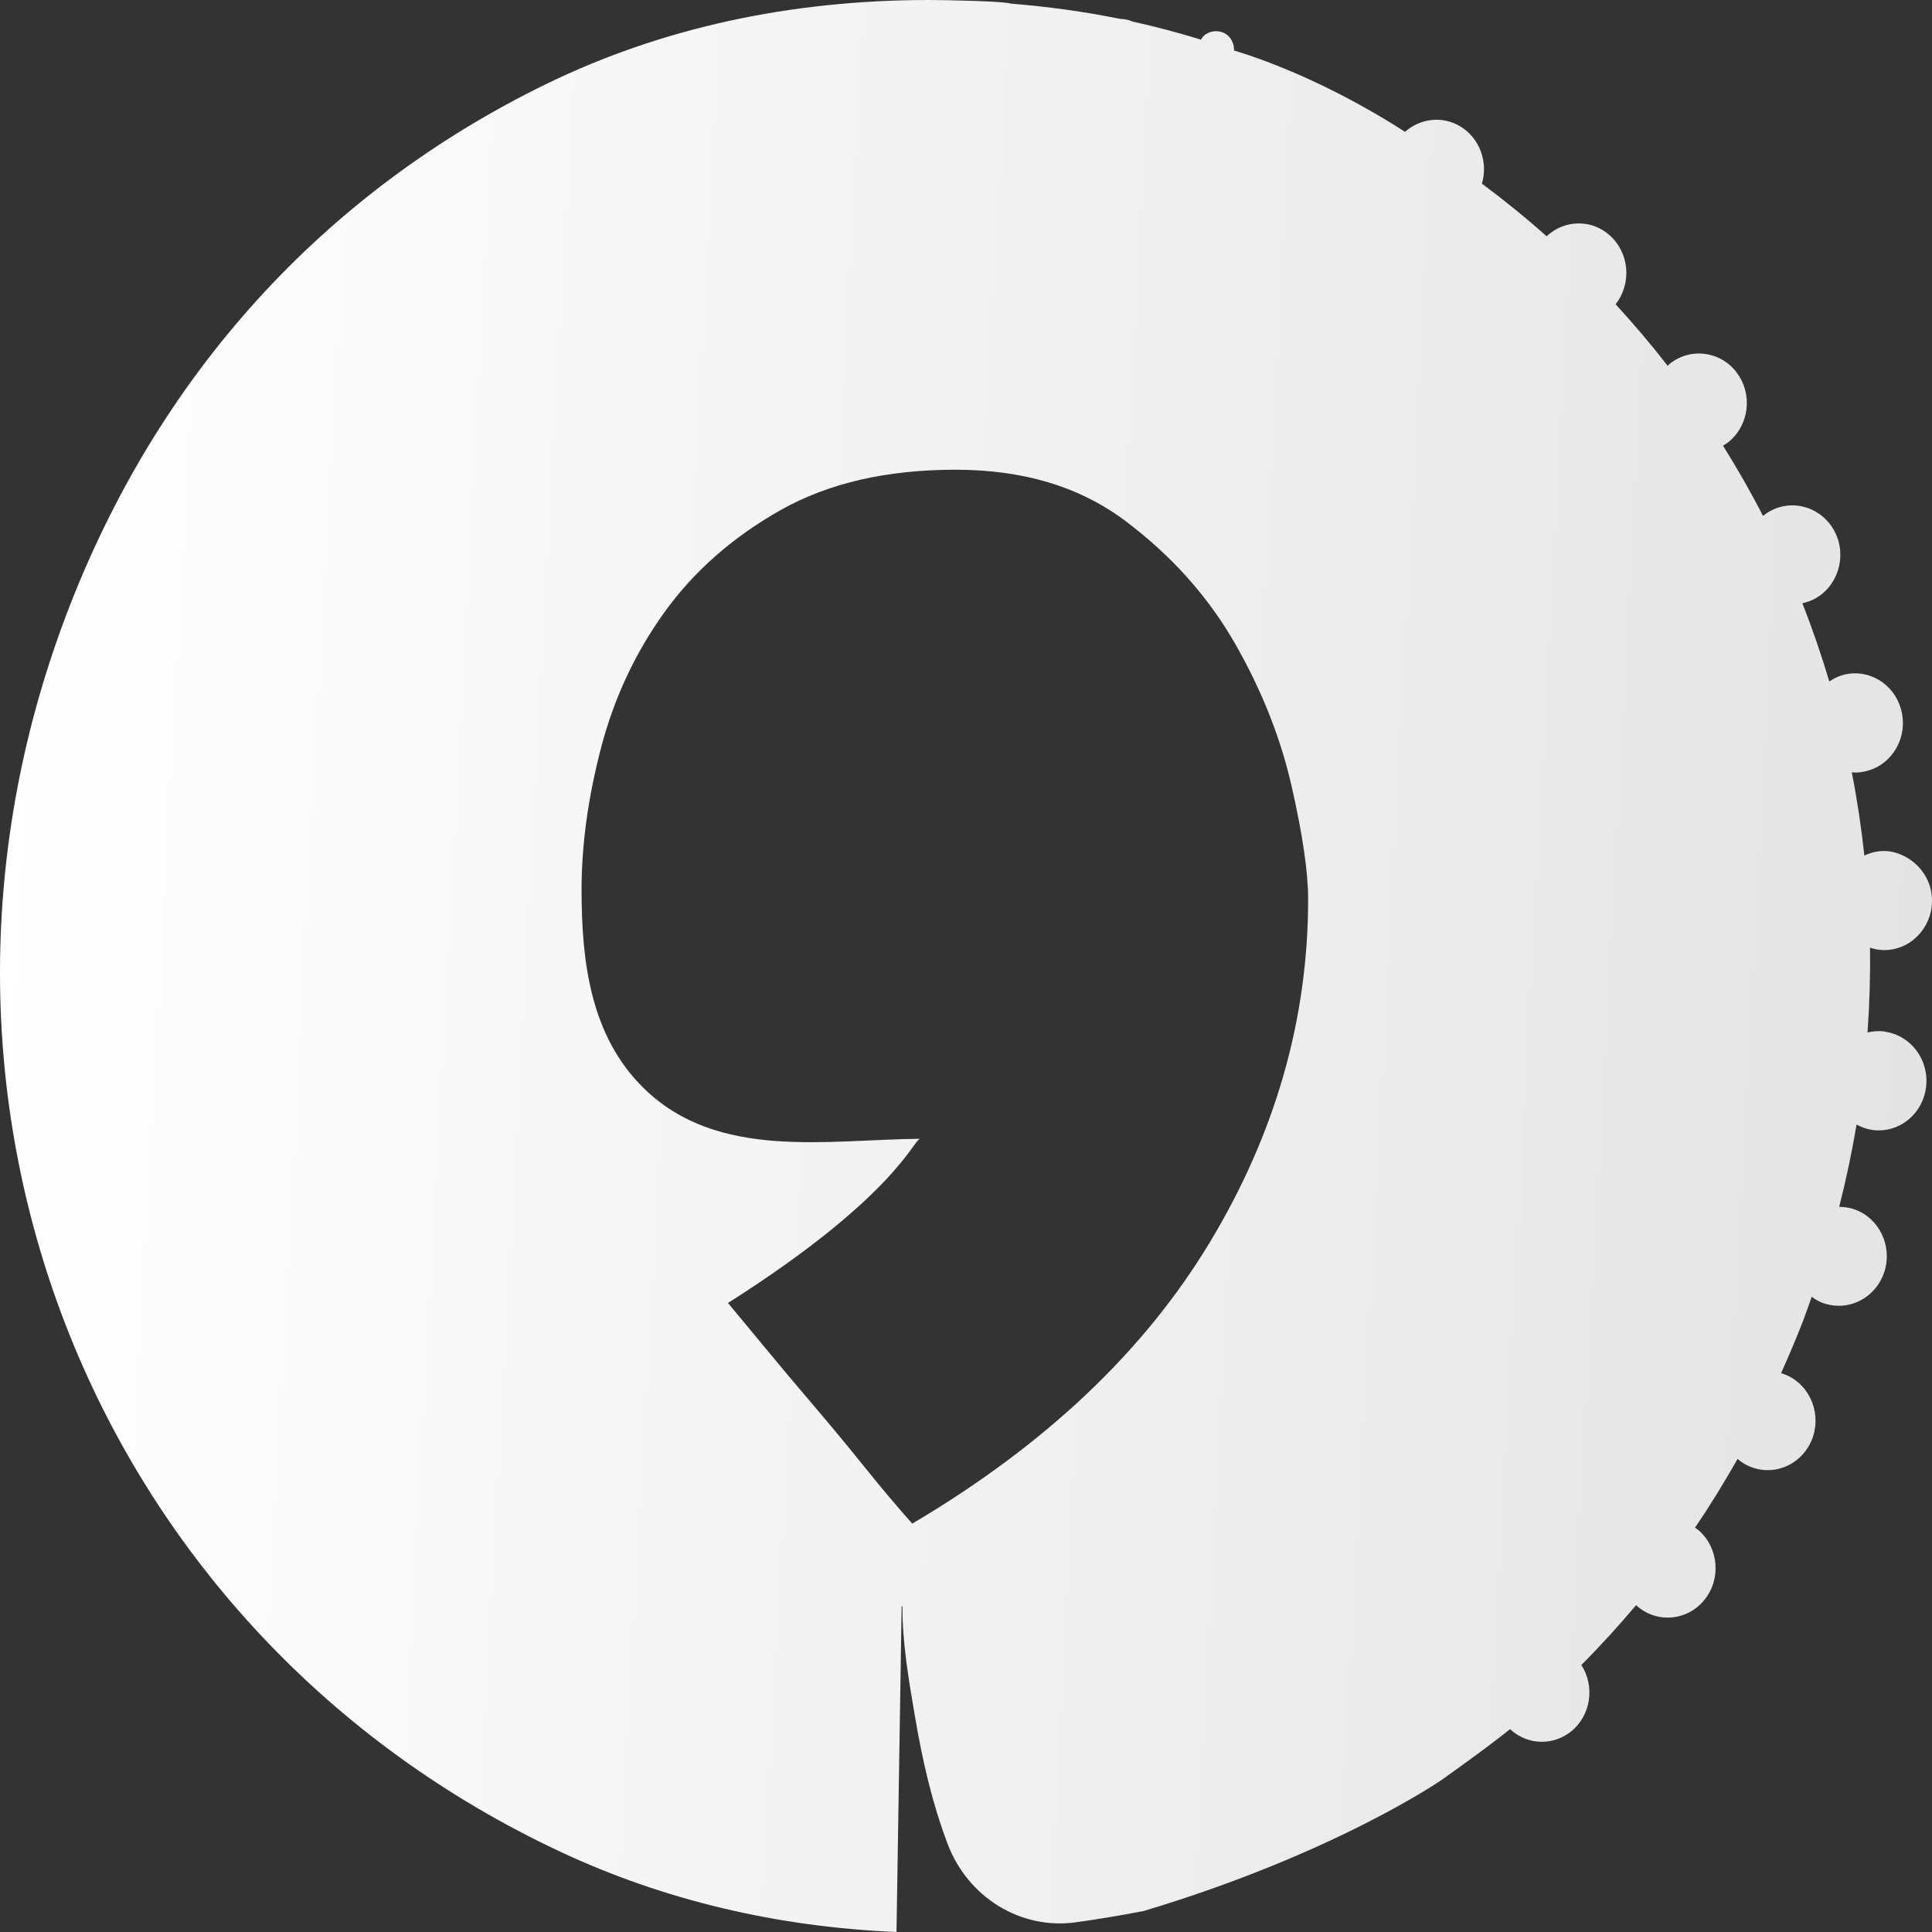 <svg width="78" height="78" viewBox="0 0 78 78" fill="none" xmlns="http://www.w3.org/2000/svg">
<rect x="0" y="0" width="78" height="78" fill="#333333" stroke="none"/>
<path d="M76.096 41.644C75.855 41.613 75.62 41.631 75.397 41.685C75.478 40.544 75.513 39.401 75.498 38.261C75.679 38.32 75.868 38.358 76.067 38.358C76.111 38.358 76.155 38.358 76.199 38.354C77.277 38.277 78.083 37.306 77.993 36.192C77.93 35.396 77.377 34.727 76.648 34.464C76.129 34.278 75.668 34.353 75.27 34.541C75.147 33.414 74.98 32.294 74.761 31.178C74.805 31.18 74.847 31.19 74.891 31.19C75.064 31.19 75.232 31.165 75.408 31.115C76.438 30.824 77.04 29.724 76.755 28.659C76.475 27.593 75.412 26.962 74.382 27.257C74.187 27.314 74.016 27.404 73.854 27.513C73.537 26.45 73.175 25.395 72.767 24.354C72.927 24.318 73.087 24.266 73.239 24.189C74.189 23.694 74.573 22.488 74.093 21.504C73.609 20.519 72.445 20.118 71.492 20.619C71.378 20.678 71.275 20.751 71.177 20.828C70.679 19.857 70.138 18.914 69.564 17.995C69.638 17.948 69.715 17.902 69.785 17.843C70.627 17.163 70.771 15.904 70.11 15.038H70.114C69.452 14.167 68.238 14.018 67.399 14.698C67.373 14.72 67.353 14.748 67.327 14.768C66.663 13.909 65.96 13.083 65.226 12.283C65.885 11.444 65.787 10.21 64.987 9.5C64.244 8.835 63.153 8.872 62.441 9.539C61.604 8.792 60.732 8.087 59.829 7.414C60.087 6.54 59.739 5.568 58.941 5.094C58.21 4.665 57.329 4.787 56.724 5.323C53.023 2.939 50.017 2.105 49.818 2.037C49.818 2.025 49.82 2.012 49.82 1.998C49.82 1.803 49.743 1.608 49.607 1.467C49.338 1.193 48.854 1.188 48.582 1.467C48.545 1.508 48.512 1.551 48.483 1.599C47.578 1.322 46.66 1.077 45.727 0.871C45.569 0.801 45.401 0.764 45.227 0.764C43.786 0.469 42.307 0.268 40.799 0.145C40.574 0.05 38.225 0 37.508 0C31.886 0 26.695 1.136 22.083 3.377C13.038 7.779 6.327 15.192 2.678 24.819C-4.782 44.495 3.809 65.974 22.659 74.777C26.807 76.714 31.353 77.794 36.194 78L36.402 64.853H36.434C36.424 66.314 36.7 67.888 36.938 69.291C37.258 71.171 37.644 72.811 38.253 74.43C39.068 76.601 41.209 77.921 43.437 77.608C44.283 77.49 45.221 77.338 46.181 77.15C53.904 74.834 58.205 71.859 58.205 71.859C58.205 71.859 60.079 70.53 60.964 69.811C61.323 70.142 61.779 70.321 62.243 70.321C62.658 70.321 63.078 70.185 63.431 69.902C64.233 69.253 64.397 68.081 63.843 67.219C64.614 66.448 65.35 65.64 66.054 64.803C66.06 64.808 66.065 64.815 66.071 64.822C66.433 65.148 66.882 65.307 67.327 65.307C67.873 65.307 68.414 65.071 68.795 64.611C69.492 63.776 69.4 62.511 68.587 61.789C68.539 61.746 68.482 61.715 68.431 61.676C69.04 60.783 69.61 59.853 70.151 58.9C70.234 58.971 70.318 59.036 70.414 59.093C70.714 59.268 71.043 59.354 71.361 59.354C72.038 59.354 72.689 58.989 73.048 58.34C73.574 57.379 73.245 56.158 72.318 55.614C72.184 55.537 72.046 55.48 71.906 55.44C72.215 54.752 72.513 54.054 72.789 53.342C72.914 53.015 73.026 52.684 73.144 52.355C73.289 52.46 73.442 52.553 73.618 52.614C73.826 52.684 74.034 52.718 74.24 52.718C75.042 52.718 75.796 52.192 76.072 51.362C76.416 50.312 75.874 49.176 74.864 48.822C74.663 48.752 74.457 48.727 74.253 48.724C74.533 47.622 74.768 46.516 74.954 45.402C75.149 45.506 75.359 45.586 75.59 45.618C75.675 45.633 75.765 45.638 75.846 45.638C76.803 45.638 77.634 44.903 77.759 43.898C77.899 42.803 77.154 41.798 76.098 41.653L76.096 41.644ZM48.825 50.185C46.17 54.582 42.169 58.358 36.829 61.513C36.209 60.814 35.567 60.055 34.907 59.231C34.246 58.408 33.558 57.578 32.843 56.739C32.129 55.902 31.454 55.099 30.821 54.331C30.188 53.562 29.901 53.217 29.39 52.605C36.183 48.296 36.888 45.978 37.153 45.976C33.404 46.005 28.983 46.856 26.003 43.946C23.84 41.837 23.479 38.839 23.479 35.925C23.479 34.111 23.741 32.199 24.267 30.187C24.793 28.176 25.65 26.35 26.837 24.701C28.025 23.055 29.581 21.687 31.511 20.596C33.439 19.508 35.792 18.964 38.571 18.964C41.349 18.964 43.621 19.662 45.468 21.057C47.316 22.454 48.779 24.093 49.859 25.978C50.937 27.863 51.7 29.781 52.145 31.736C52.59 33.691 52.813 35.213 52.813 36.301C52.813 41.159 51.485 45.785 48.827 50.183L48.825 50.185Z" fill="url(#paint0_linear_114_97)"/>
<defs>
<linearGradient id="paint0_linear_114_97" x1="0.001" y1="24.142" x2="113.477" y2="30.224" gradientUnits="userSpaceOnUse">
<stop stop-color="white"/>
<stop offset="1" stop-color="#D8D8D8"/>
</linearGradient>
</defs>
</svg>
